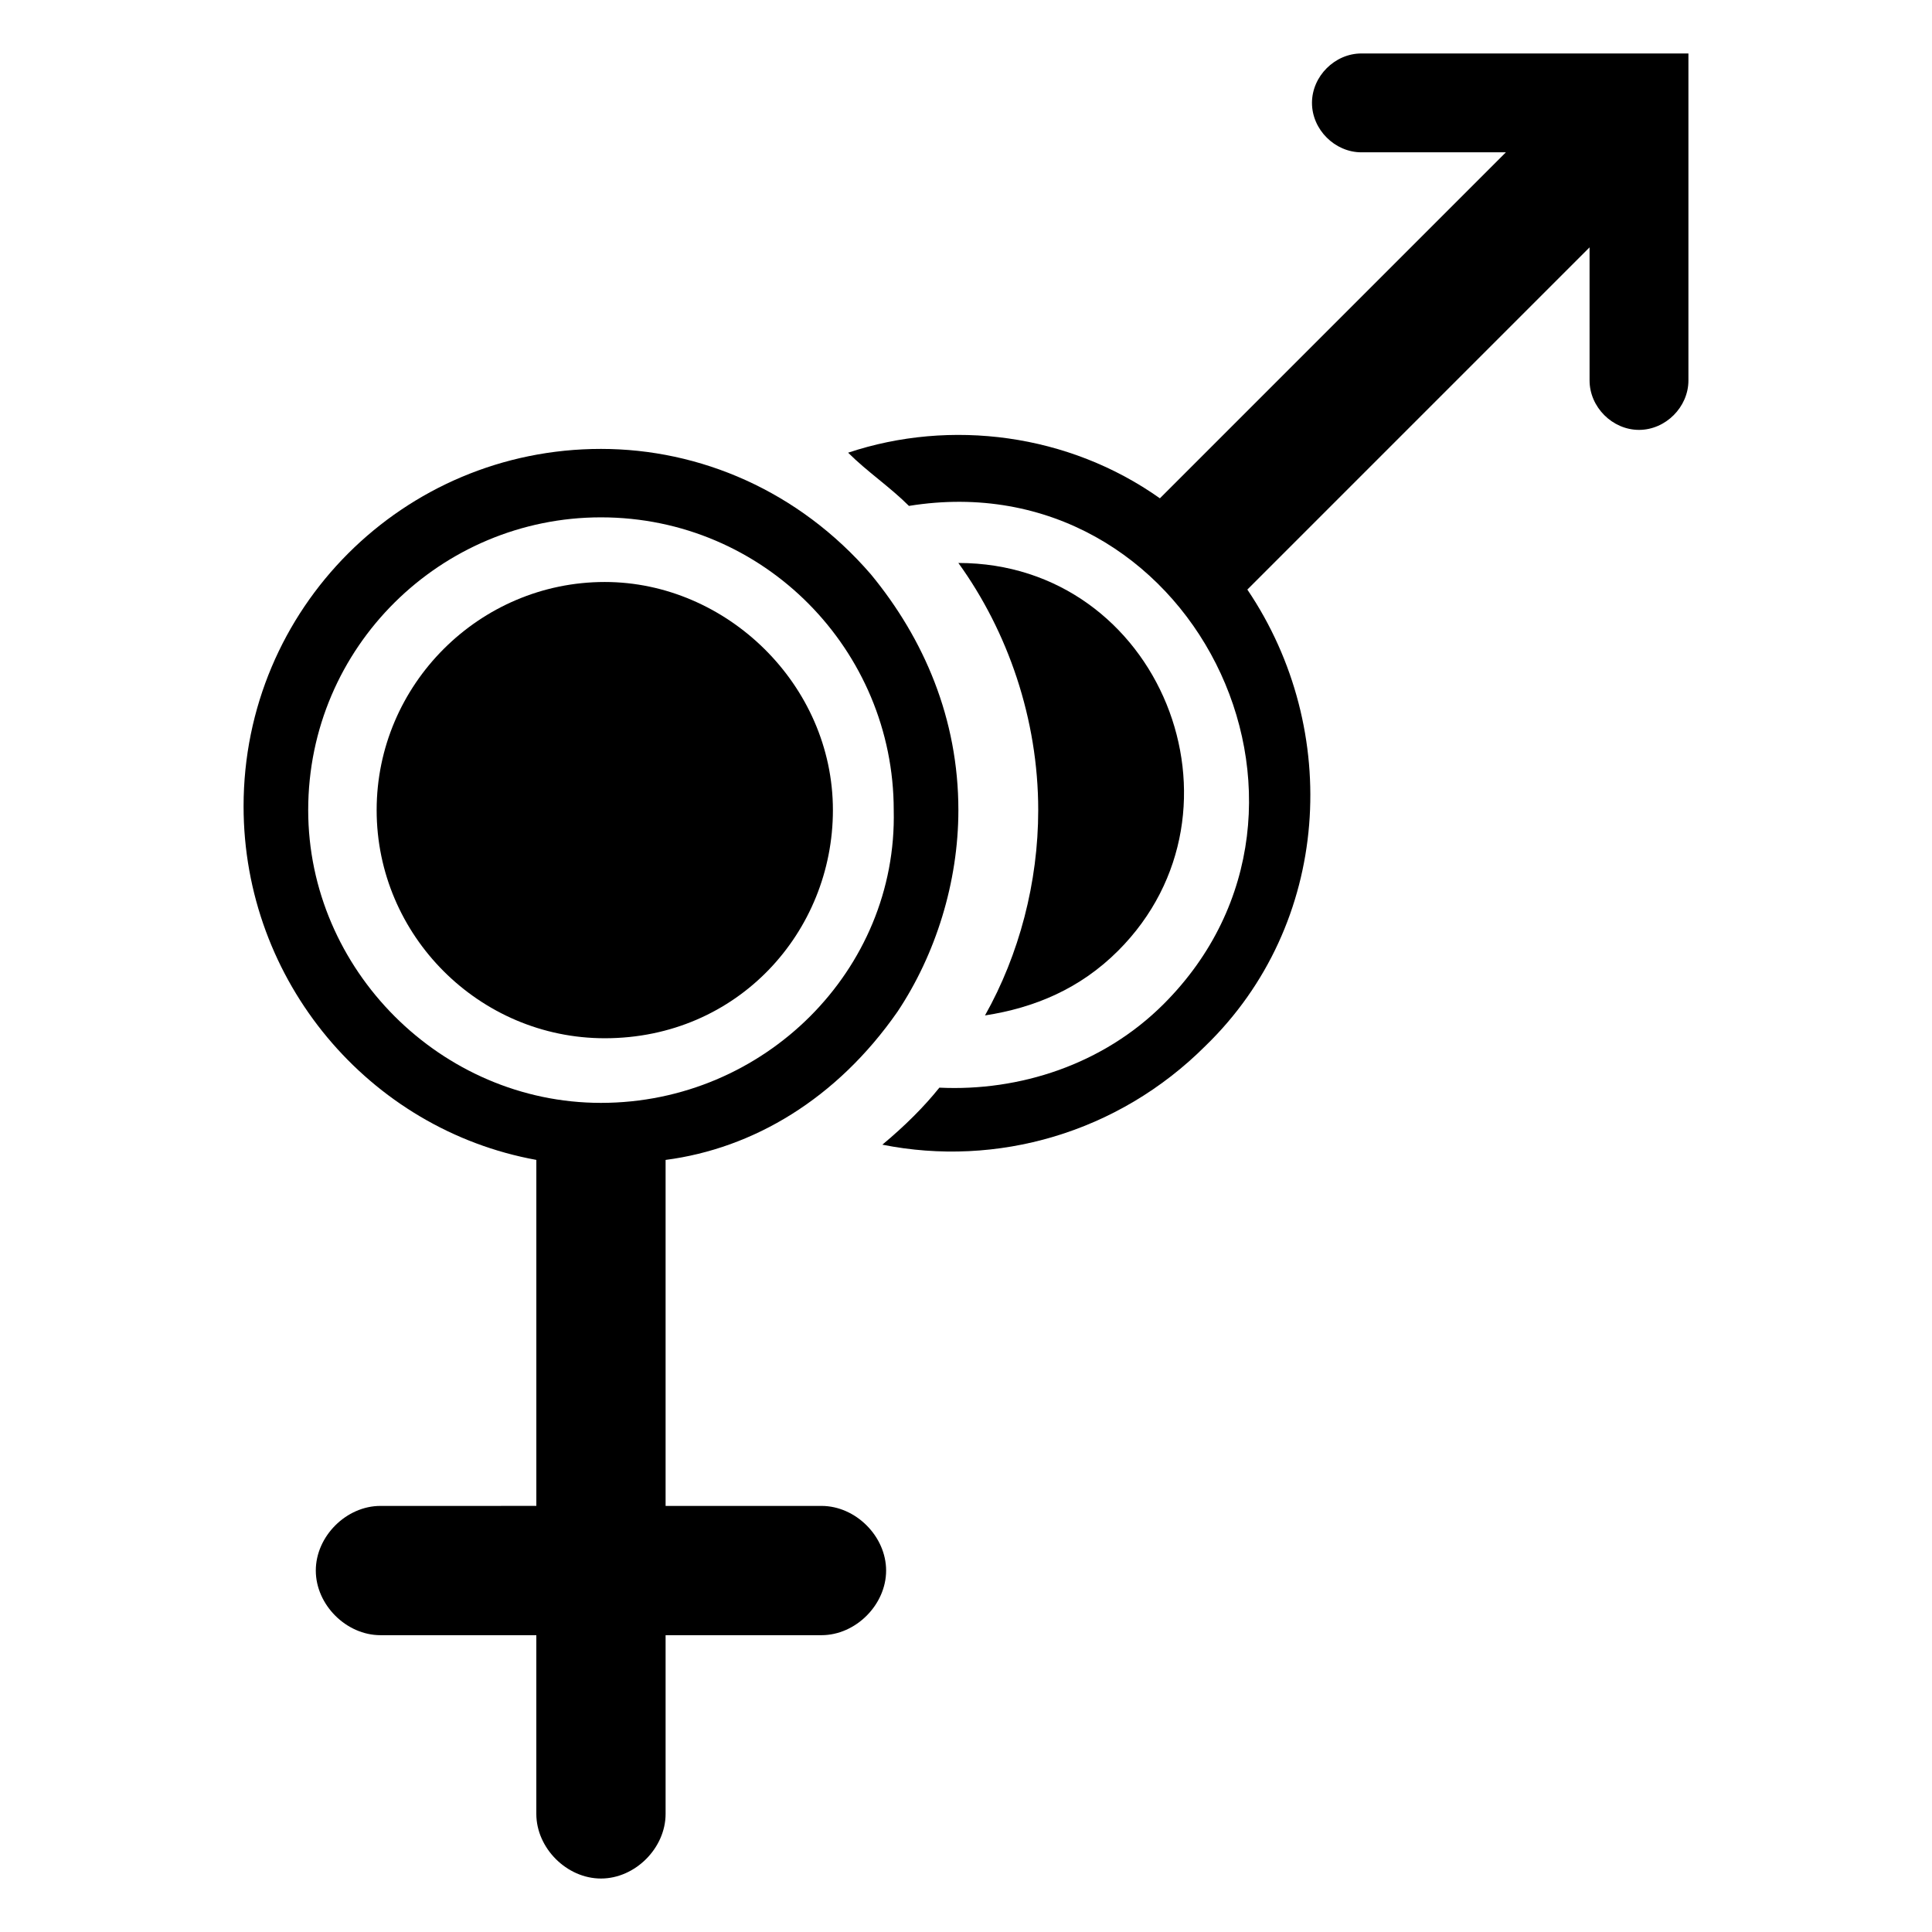<?xml version="1.0" encoding="UTF-8"?>
<!-- Uploaded to: ICON Repo, www.svgrepo.com, Generator: ICON Repo Mixer Tools -->
<svg fill="#000000" width="800px" height="800px" version="1.1" viewBox="144 144 512 512" xmlns="http://www.w3.org/2000/svg">
 <g>
  <path d="m591.45 158.17v86.656c0 7.055-6.047 13.098-13.098 13.098-7.055 0-13.098-6.047-13.098-13.098l-0.004-35.27-90.688 90.688c25.191 37.281 22.168 88.672-11.082 120.91-23.176 23.176-55.418 32.242-85.648 26.199 6.047-5.039 11.082-10.078 15.113-15.113 21.16 1.008 43.328-6.047 59.449-22.168 52.395-52.395 7.055-144.09-67.512-132-5.039-5.039-11.082-9.07-16.121-14.105 27.207-9.07 58.441-5.039 82.625 12.09l91.691-91.691h-38.289c-7.055 0-13.098-6.047-13.098-13.098 0-7.055 6.047-13.098 13.098-13.098z"/>
  <path d="m440.3 395.97c-10.078 10.078-22.168 15.113-35.266 17.129 9.07-16.121 14.105-35.266 14.105-54.41 0-24.184-8.062-47.359-21.16-65.496 53.402 0 79.602 65.496 42.32 102.78z"/>
  <path d="m381.86 412.09c10.078-15.113 16.121-34.258 16.121-53.402 0-24.184-9.07-45.344-23.176-62.473-19.145-22.168-45.344-33.25-71.539-33.25-52.395 0-94.715 42.32-94.715 94.715 0 46.352 33.25 85.648 77.586 93.707v91.691l-41.316 0.004c-9.07 0-17.129 8.062-17.129 17.129 0 9.07 8.062 17.129 17.129 17.129h41.312v47.359c0 9.07 8.062 17.129 17.129 17.129 9.07 0 17.129-8.062 17.129-17.129v-47.359h41.312c9.07 0 17.129-8.062 17.129-17.129 0-9.07-8.062-17.129-17.129-17.129h-41.312v-91.691c23.176-3.027 45.344-16.125 61.469-39.301zm-78.598 24.184c-42.32 0-77.586-35.266-77.586-77.586 0-43.328 35.266-77.586 77.586-77.586 43.328 0 77.586 35.266 77.586 77.586 1.012 42.32-34.258 77.586-77.586 77.586z"/>
  <path d="m364.73 358.69c0 32.242-25.191 60.457-60.457 60.457-33.25 0-60.457-27.207-60.457-60.457s27.207-60.457 60.457-60.457c32.246 0 60.457 27.203 60.457 60.457z"/>
 </g>
</svg>